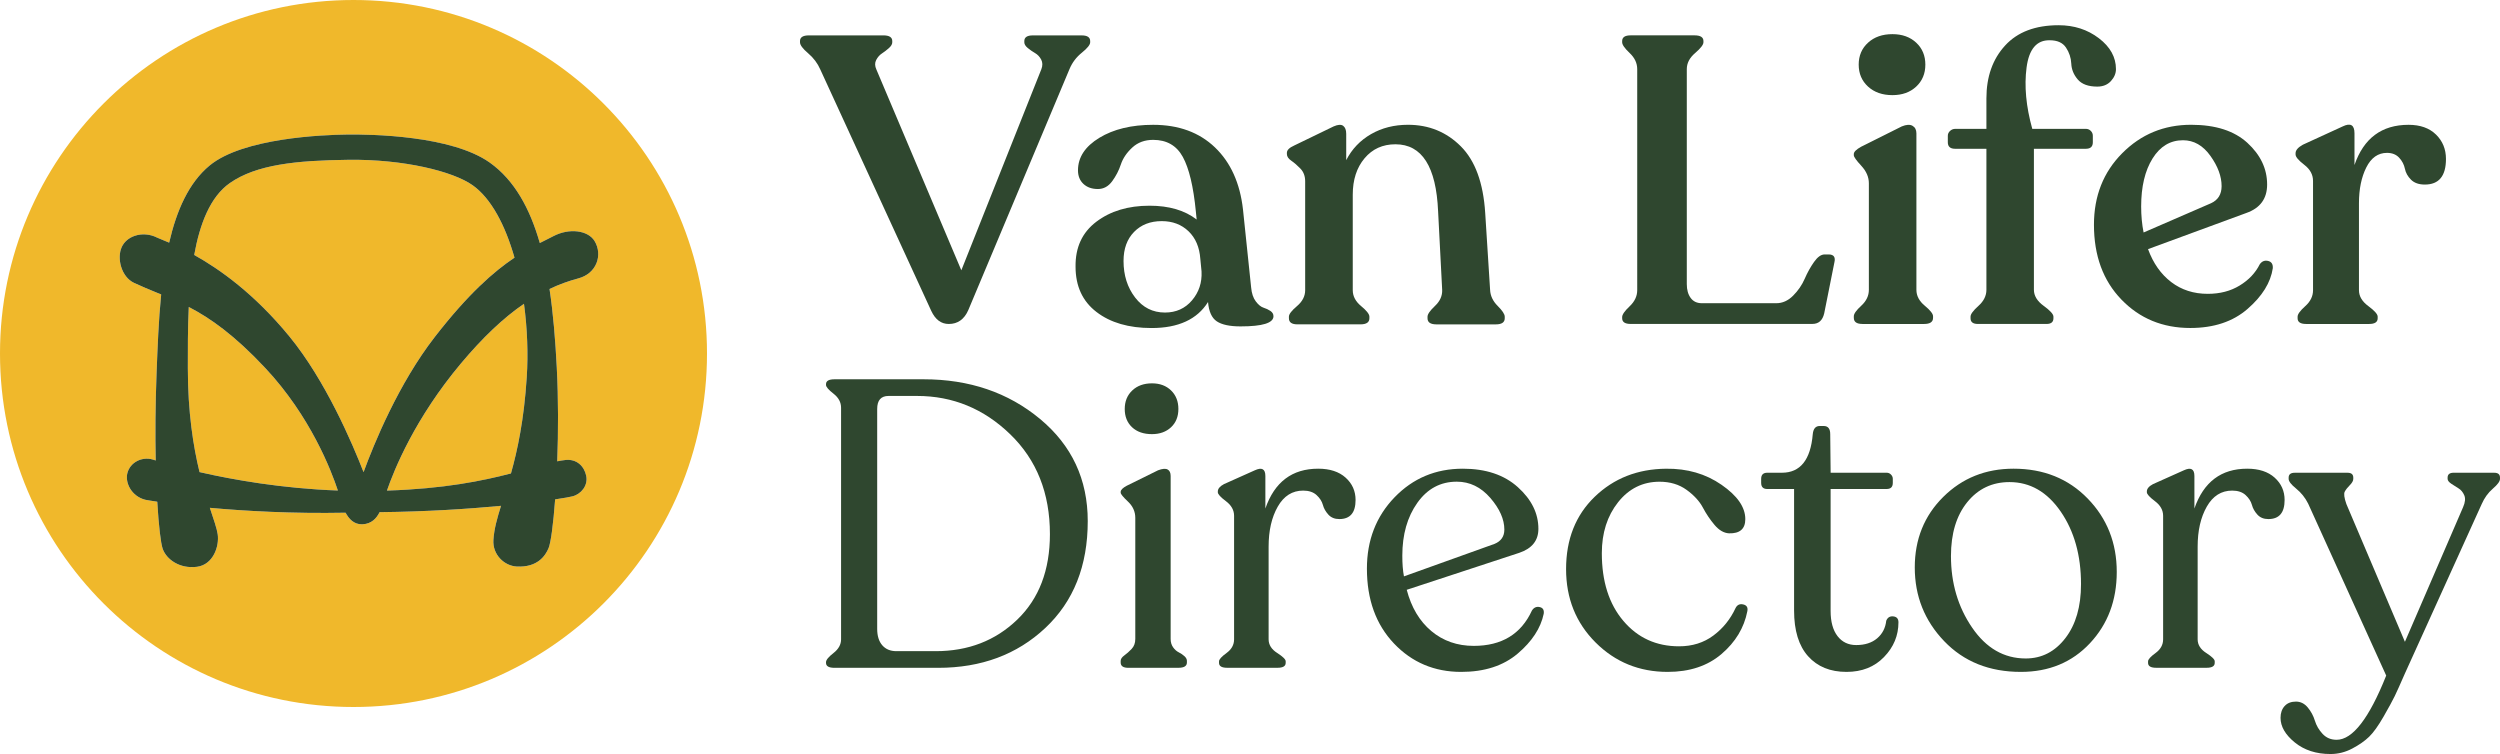 <?xml version="1.0" encoding="UTF-8"?> <svg xmlns="http://www.w3.org/2000/svg" xmlns:xlink="http://www.w3.org/1999/xlink" version="1.1" x="0px" y="0px" width="1039.6px" height="313.53px" viewBox="0 0 1039.6 313.53" style="enable-background:new 0 0 1039.6 313.53;" xml:space="preserve"> <style type="text/css"> .st0{fill:#F5EDDA;} .st1{fill:#2F472F;} .st2{fill:#FFFFFF;} .st3{fill:#4C734C;} .st4{fill:#FFB700;} .st5{fill:none;stroke:#000000;stroke-width:10;stroke-miterlimit:10;} .st6{fill:none;stroke:#FFFFFF;stroke-width:8.173;stroke-miterlimit:10;} .st7{fill:none;stroke:#FFFFFF;stroke-width:8.173;stroke-linejoin:round;stroke-miterlimit:10;} .st8{fill:#F0B82B;} .st9{fill:none;stroke:#FFFFFF;stroke-width:14;stroke-linecap:round;stroke-miterlimit:10;} .st10{fill:none;stroke:#FFFFFF;stroke-width:14;stroke-linecap:round;stroke-linejoin:round;stroke-miterlimit:10;} .st11{fill:none;stroke:#000000;stroke-width:22.442;stroke-miterlimit:10;} .st12{fill:none;stroke:#000000;stroke-width:22.442;stroke-linejoin:round;stroke-miterlimit:10;} .st13{fill:#2F472F;stroke:#2F472F;stroke-width:5;stroke-miterlimit:10;} </style> <g id="Layer_2"> </g> <g id="Layer_1"> <g> <g> <path class="st1" d="M449.79,14.72c2.37,0,3.55,0.79,3.55,2.37v0.51c0,1.01-1.16,2.45-3.46,4.31c-2.31,1.86-4.03,4.14-5.15,6.84 l-42.08,100.22c-1.69,3.83-4.39,5.75-8.11,5.75c-3.16,0-5.58-1.8-7.27-5.41L341.12,28.91c-1.13-2.59-2.82-4.84-5.07-6.76 c-2.26-1.91-3.38-3.44-3.38-4.56v-0.51c0-1.58,1.24-2.37,3.72-2.37h30.93c2.48,0,3.72,0.79,3.72,2.37v0.51 c0,0.79-0.48,1.61-1.44,2.45c-0.96,0.85-1.92,1.58-2.87,2.2c-0.96,0.62-1.75,1.52-2.37,2.7c-0.62,1.18-0.59,2.51,0.08,3.97 l35.32,83.49l33.29-83.65c0.56-1.46,0.53-2.79-0.08-3.97c-0.62-1.18-1.47-2.08-2.54-2.7c-1.07-0.62-2.09-1.32-3.04-2.11 c-0.96-0.79-1.44-1.58-1.44-2.37v-0.51c0-1.58,1.18-2.37,3.55-2.37H449.79z"></path> <path class="st1" d="M520.27,119.5c0.22,2.48,0.87,4.42,1.94,5.83c1.07,1.41,2.14,2.28,3.21,2.62c1.07,0.34,2.03,0.79,2.87,1.35 c0.85,0.57,1.27,1.3,1.27,2.2c0,2.82-4.56,4.23-13.69,4.23c-4.51,0-7.8-0.71-9.89-2.11c-2.09-1.41-3.3-4.08-3.63-8.03 c-4.51,7.21-12.34,10.82-23.49,10.82c-9.46,0-17.1-2.22-22.9-6.68c-5.8-4.45-8.7-10.73-8.7-18.84c-0.11-8,2.76-14.22,8.62-18.67 c5.86-4.45,13.24-6.68,22.14-6.68c8.11,0,14.65,1.92,19.6,5.75l-0.34-3.38c-1.01-10.36-2.82-17.91-5.41-22.65 c-2.59-4.73-6.7-7.1-12.34-7.1c-3.49,0-6.4,1.07-8.7,3.21c-2.31,2.14-3.89,4.48-4.73,7.01c-0.84,2.54-2.06,4.87-3.63,7.01 c-1.58,2.14-3.55,3.21-5.92,3.21c-2.48,0-4.48-0.7-6-2.11c-1.52-1.41-2.28-3.3-2.28-5.66c0-5.41,2.96-9.91,8.87-13.52 c5.92-3.6,13.38-5.41,22.39-5.41c10.59,0,19.15,3.13,25.69,9.38c6.53,6.25,10.42,14.85,11.66,25.77L520.27,119.5z M484.44,129.97 c4.62,0,8.37-1.69,11.24-5.07c2.87-3.38,4.2-7.38,3.97-12l-0.51-5.24c-0.34-4.84-1.97-8.67-4.9-11.49 c-2.93-2.81-6.65-4.22-11.15-4.22c-4.73,0-8.56,1.49-11.49,4.48c-2.93,2.99-4.39,7.01-4.39,12.08c0,5.97,1.61,11.04,4.82,15.21 C475.23,127.89,479.37,129.97,484.44,129.97z"></path> <path class="st1" d="M619.64,120.51c0.11,2.48,1.15,4.71,3.13,6.68c1.97,1.97,2.96,3.46,2.96,4.48v0.68 c0,1.69-1.24,2.54-3.72,2.54h-24.67c-2.48,0-3.72-0.84-3.72-2.54v-0.68c0-1.01,1.04-2.51,3.13-4.48c2.08-1.97,3.07-4.2,2.96-6.68 l-1.69-32.62c-0.79-18.59-6.7-27.89-17.75-27.89c-5.3,0-9.58,1.94-12.84,5.83c-3.27,3.89-4.9,8.93-4.9,15.13v39.72 c0,2.48,1.15,4.68,3.46,6.59c2.31,1.92,3.46,3.38,3.46,4.39v0.68c0,1.69-1.24,2.54-3.72,2.54h-26.2c-2.37,0-3.55-0.84-3.55-2.54 v-0.68c0-1.01,1.12-2.48,3.38-4.39c2.25-1.91,3.38-4.11,3.38-6.59V75.39c0-2.14-0.65-3.89-1.94-5.24c-1.3-1.35-2.56-2.45-3.8-3.3 c-1.24-0.85-1.86-1.77-1.86-2.79v-0.51c0-1.12,1.01-2.14,3.04-3.04l16.39-7.94c1.8-0.79,3.13-0.87,3.97-0.25 c0.84,0.62,1.27,1.72,1.27,3.3V66.6c2.37-4.62,5.8-8.22,10.31-10.82c4.5-2.59,9.63-3.89,15.38-3.89c8.67,0,16,2.99,21.97,8.96 c5.97,5.97,9.35,15.21,10.14,27.72L619.64,120.51z"></path> <path class="st1" d="M678.11,134.71c-2.37,0-3.55-0.79-3.55-2.37v-0.51c0-1.01,1.04-2.51,3.13-4.48c2.08-1.97,3.13-4.2,3.13-6.68 V28.74c0-2.48-1.04-4.7-3.13-6.68c-2.09-1.97-3.13-3.46-3.13-4.48v-0.51c0-1.58,1.18-2.37,3.55-2.37h26.53 c2.48,0,3.72,0.79,3.72,2.37v0.51c0,1.01-1.16,2.51-3.46,4.48c-2.31,1.97-3.46,4.2-3.46,6.68v89.4c0,2.37,0.53,4.28,1.61,5.75 c1.07,1.47,2.62,2.2,4.65,2.2h30.93c2.59,0,4.93-1.04,7.01-3.13c2.08-2.08,3.69-4.42,4.82-7.01c1.12-2.59,2.42-4.93,3.89-7.01 c1.46-2.08,2.93-3.13,4.39-3.13h1.69c2.14,0,2.93,1.13,2.37,3.38l-4.22,21.12c-0.68,2.93-2.31,4.39-4.9,4.39H678.11z"></path> <path class="st1" d="M774.44,134.71c-2.37,0-3.55-0.85-3.55-2.54v-0.68c0-1.01,1.04-2.48,3.13-4.39 c2.08-1.91,3.13-4.11,3.13-6.59V76.23c0-2.59-1.04-5.01-3.13-7.27c-2.09-2.25-3.13-3.72-3.13-4.39v-0.51 c0-0.9,1.01-1.91,3.04-3.04l16.9-8.45c1.91-0.79,3.41-0.87,4.48-0.25c1.07,0.62,1.61,1.66,1.61,3.13v65.07 c0,2.48,1.15,4.68,3.46,6.59c2.31,1.92,3.46,3.38,3.46,4.39v0.68c0,1.69-1.24,2.54-3.72,2.54H774.44z M786.95,39.56 c-4.17,0-7.55-1.18-10.14-3.55c-2.59-2.37-3.89-5.41-3.89-9.13c0-3.72,1.29-6.76,3.89-9.13c2.59-2.37,5.97-3.55,10.14-3.55 c4.06,0,7.35,1.18,9.89,3.55c2.54,2.37,3.8,5.41,3.8,9.13c0,3.72-1.27,6.76-3.8,9.13C794.3,38.38,791,39.56,786.95,39.56z"></path> <path class="st1" d="M856.07,10.49c6.42,0,12,1.8,16.73,5.41c4.73,3.61,7.1,7.89,7.1,12.84c0,1.8-0.71,3.46-2.11,4.99 c-1.41,1.52-3.29,2.28-5.66,2.28c-3.72,0-6.42-0.99-8.11-2.96c-1.69-1.97-2.59-4.17-2.7-6.59c-0.11-2.42-0.84-4.65-2.2-6.68 c-1.35-2.03-3.61-3.04-6.76-3.04c-5.41-0.11-8.62,3.66-9.63,11.32c-1.01,7.66-0.23,16.17,2.37,25.52h22.31 c0.79,0,1.46,0.28,2.03,0.85c0.56,0.56,0.84,1.24,0.84,2.03v2.7c0,1.8-0.96,2.7-2.87,2.7h-21.63v58.64 c0,2.48,1.35,4.71,4.06,6.68c2.7,1.97,4.06,3.46,4.06,4.48v0.68c0,1.58-0.96,2.37-2.87,2.37h-28.56c-2.03,0-3.04-0.79-3.04-2.37 v-0.68c0-1.01,1.1-2.51,3.3-4.48c2.2-1.97,3.3-4.2,3.3-6.68V61.87h-13.01c-2.03,0-3.04-0.9-3.04-2.7v-2.7 c0-0.79,0.31-1.46,0.93-2.03c0.62-0.56,1.32-0.85,2.11-0.85h13.01V40.91c0-9.01,2.59-16.33,7.77-21.97 C838.94,13.31,846.38,10.49,856.07,10.49z"></path> <path class="st1" d="M939.72,109.86c0.9-1.24,2.05-1.69,3.46-1.35c1.41,0.34,2.05,1.35,1.94,3.04 c-0.9,5.97-4.39,11.61-10.48,16.9c-6.08,5.3-14.03,7.94-23.83,7.94c-11.49,0-21.04-3.94-28.65-11.83 c-7.61-7.88-11.41-18.25-11.41-31.1c0-11.94,3.91-21.86,11.75-29.74c7.83-7.88,17.38-11.83,28.65-11.83 c10.14,0,17.94,2.51,23.41,7.52c5.46,5.01,8.2,10.79,8.2,17.32c0,5.86-2.87,9.8-8.62,11.83l-40.9,15.04 c2.14,5.86,5.35,10.42,9.63,13.69c4.28,3.27,9.35,4.9,15.21,4.9c5.07,0,9.49-1.15,13.27-3.46 C935.13,116.43,937.92,113.47,939.72,109.86z M907.78,58.32c-5.3,0-9.52,2.54-12.67,7.6c-3.16,5.07-4.73,11.72-4.73,19.94 c0,3.83,0.34,7.44,1.01,10.82l28.05-12.17c2.93-1.35,4.39-3.72,4.39-7.1c0-4.06-1.55-8.25-4.65-12.59 C916.09,60.49,912.29,58.32,907.78,58.32z"></path> <path class="st1" d="M1001.58,51.9c4.84,0,8.65,1.35,11.41,4.06c2.76,2.7,4.14,6.08,4.14,10.14c0,7.1-2.93,10.65-8.79,10.65 c-2.48,0-4.39-0.68-5.75-2.03c-1.35-1.35-2.2-2.87-2.54-4.56s-1.13-3.21-2.37-4.56c-1.24-1.35-2.93-2.03-5.07-2.03 c-3.72,0-6.59,2.03-8.62,6.08c-2.03,4.06-3.04,9.02-3.04,14.87v36.17c0,2.48,1.29,4.68,3.89,6.59c2.59,1.92,3.89,3.38,3.89,4.39 v0.68c0,1.58-1.18,2.37-3.55,2.37h-26.2c-2.37,0-3.55-0.79-3.55-2.37v-0.68c0-1.01,1.07-2.48,3.21-4.39 c2.14-1.91,3.21-4.11,3.21-6.59V75.22c0-2.59-1.21-4.82-3.63-6.68c-2.42-1.86-3.63-3.3-3.63-4.31v-0.51 c0-1.24,1.01-2.42,3.04-3.55l16.56-7.6c3.27-1.58,4.9-0.62,4.9,2.87v13.18C982.93,57.47,990.42,51.9,1001.58,51.9z"></path> <path class="st1" d="M347.04,277.71c-2.37,0-3.55-0.68-3.55-2.03v-0.34c0-0.9,1.04-2.17,3.13-3.8c2.08-1.63,3.13-3.52,3.13-5.66 v-96.33c0-2.25-1.04-4.2-3.13-5.83c-2.09-1.63-3.13-2.84-3.13-3.63v-0.34c0-1.35,1.18-2.03,3.55-2.03h37.01 c19.04,0,35.18,5.49,48.42,16.48c13.24,10.99,19.86,25.16,19.86,42.5c0,18.59-5.89,33.41-17.66,44.45 c-11.77,11.04-26.62,16.56-44.53,16.56H347.04z M372.73,270.78h16.39c13.52,0,24.81-4.37,33.88-13.1 c9.07-8.73,13.6-20.59,13.6-35.57c0-17.01-5.49-30.84-16.48-41.49c-10.98-10.65-23.91-15.97-38.79-15.97h-11.83 c-3.16,0-4.73,1.8-4.73,5.41v91.43c0,2.93,0.7,5.21,2.11,6.84C368.3,269.96,370.25,270.78,372.73,270.78z"></path> <path class="st1" d="M469.23,277.71c-2.14,0-3.21-0.73-3.21-2.2v-0.68c0-0.79,0.51-1.55,1.52-2.28c1.01-0.73,2.03-1.63,3.04-2.7 c1.01-1.07,1.52-2.45,1.52-4.14v-50.36c0-2.59-1.01-4.84-3.04-6.76c-2.03-1.91-3.04-3.15-3.04-3.72v-0.34 c0-0.79,0.84-1.63,2.53-2.54l13.01-6.42c1.8-0.68,3.13-0.79,3.97-0.34c0.84,0.45,1.27,1.35,1.27,2.7v67.77 c0,1.35,0.34,2.51,1.01,3.46c0.68,0.96,1.46,1.66,2.37,2.11c0.9,0.45,1.69,0.99,2.37,1.61c0.68,0.62,1.01,1.27,1.01,1.94v0.68 c0,1.47-1.18,2.2-3.55,2.2H469.23z M479.03,180.53c-3.49,0-6.25-0.96-8.28-2.87c-2.03-1.91-3.04-4.45-3.04-7.6 c0-3.15,1.04-5.72,3.13-7.69c2.08-1.97,4.82-2.96,8.2-2.96c3.27,0,5.92,0.99,7.94,2.96c2.03,1.97,3.04,4.54,3.04,7.69 c0,3.16-1.01,5.69-3.04,7.6C484.94,179.57,482.29,180.53,479.03,180.53z"></path> <path class="st1" d="M548.15,194.9c4.84,0,8.65,1.24,11.41,3.72c2.76,2.48,4.14,5.58,4.14,9.29c0,5.3-2.25,7.94-6.76,7.94 c-1.92,0-3.44-0.62-4.56-1.86c-1.13-1.24-1.89-2.59-2.28-4.06c-0.4-1.46-1.27-2.82-2.62-4.06c-1.35-1.24-3.21-1.86-5.58-1.86 c-4.51,0-8.03,2.23-10.56,6.67c-2.54,4.45-3.8,10-3.8,16.65v38.53c0,2.25,1.18,4.14,3.55,5.66c2.37,1.52,3.55,2.68,3.55,3.46 v0.68c0,1.35-1.13,2.03-3.38,2.03h-20.96c-2.25,0-3.38-0.68-3.38-2.03V275c0-0.79,1.04-1.94,3.13-3.46 c2.08-1.52,3.13-3.41,3.13-5.66V214.5c0-2.37-1.13-4.39-3.38-6.08c-2.26-1.69-3.38-2.93-3.38-3.72v-0.34 c0-1.12,0.85-2.14,2.54-3.04l12.84-5.75c2.93-1.35,4.39-0.56,4.39,2.37v13.52C530.01,200.42,537.33,194.9,548.15,194.9z"></path> <path class="st1" d="M637.04,253.88c0.79-1.24,1.86-1.72,3.21-1.44c1.35,0.28,1.92,1.21,1.69,2.79 c-1.24,5.97-4.85,11.49-10.82,16.56c-5.97,5.07-13.8,7.61-23.49,7.61c-11.15,0-20.48-3.94-27.97-11.83 c-7.49-7.89-11.24-18.25-11.24-31.1c0-11.83,3.83-21.72,11.49-29.66c7.66-7.94,17.12-11.91,28.39-11.91 c9.58,0,17.21,2.56,22.9,7.69c5.69,5.13,8.53,10.9,8.53,17.32c0,4.85-2.65,8.17-7.94,9.97l-46.81,15.38 c1.92,7.33,5.32,13.04,10.22,17.15c4.9,4.11,10.79,6.17,17.66,6.17C624.48,268.58,632.54,263.68,637.04,253.88z M605.78,200.3 c-6.76,0-12.23,2.93-16.39,8.79c-4.17,5.86-6.25,13.18-6.25,21.97c0,3.38,0.22,6.25,0.68,8.62l37.69-13.52 c2.7-1.12,4.06-3.1,4.06-5.92c0-4.28-1.94-8.67-5.83-13.18C615.83,202.56,611.19,200.3,605.78,200.3z"></path> <path class="st1" d="M693.49,279.4c-11.83,0-21.83-4.08-30-12.25c-8.17-8.17-12.25-18.34-12.25-30.5 c0-12.39,3.97-22.42,11.91-30.08c7.94-7.66,17.83-11.55,29.66-11.66c8.79-0.11,16.48,2.11,23.07,6.68 c6.59,4.56,9.89,9.32,9.89,14.28c0,4.06-2.26,6.03-6.76,5.91c-2.14-0.11-4.14-1.27-6-3.46s-3.49-4.62-4.9-7.27 c-1.41-2.65-3.66-5.1-6.76-7.35c-3.1-2.25-6.85-3.38-11.24-3.38c-6.99,0-12.73,2.85-17.24,8.53c-4.51,5.69-6.76,12.76-6.76,21.21 c0,11.72,2.98,21.1,8.96,28.14c5.97,7.04,13.69,10.56,23.15,10.56c5.52,0,10.28-1.49,14.28-4.48c4-2.98,7.07-6.79,9.21-11.41 c0.68-1.35,1.75-1.86,3.21-1.52c1.46,0.34,2.03,1.3,1.69,2.87c-1.35,6.87-4.93,12.79-10.73,17.75 C710.08,276.92,702.62,279.4,693.49,279.4z"></path> <path class="st1" d="M767.85,279.4c-6.76,0-12.08-2.17-15.97-6.51c-3.89-4.34-5.83-10.67-5.83-19.01v-50.53h-11.15 c-1.69,0-2.54-0.85-2.54-2.54v-1.69c0-1.69,0.85-2.54,2.54-2.54h6.08c7.66,0,11.94-5.35,12.84-16.05 c0.22-2.25,1.18-3.38,2.87-3.38h1.69c1.8,0,2.7,1.13,2.7,3.38l0.17,16.05h23.32c0.68,0,1.27,0.25,1.77,0.76s0.76,1.1,0.76,1.77 v1.69c0,1.69-0.85,2.54-2.54,2.54h-23.32v50.7c0,4.51,0.96,8,2.87,10.48c1.91,2.48,4.5,3.72,7.77,3.72c3.6,0,6.51-0.93,8.7-2.79 c2.2-1.86,3.46-4.31,3.8-7.35c0.56-1.35,1.55-1.94,2.96-1.78c1.41,0.17,2.11,0.99,2.11,2.45c0,5.52-2,10.34-6,14.45 C779.48,277.34,774.27,279.4,767.85,279.4z"></path> <path class="st1" d="M840.35,279.4c-13.07,0-23.69-4.25-31.86-12.76c-8.17-8.51-12.25-18.73-12.25-30.67 c0-11.72,3.94-21.49,11.83-29.32c7.88-7.83,17.63-11.75,29.24-11.75c12.51,0,22.79,4.14,30.84,12.42 c8.05,8.28,12.08,18.45,12.08,30.5c0,11.83-3.72,21.72-11.15,29.66S852.06,279.4,840.35,279.4z M842.38,273.82 c6.65,0,12.14-2.82,16.48-8.45c4.34-5.63,6.51-13.12,6.51-22.48c0-11.94-2.82-22-8.45-30.17c-5.63-8.17-12.73-12.25-21.29-12.25 c-7.21,0-13.07,2.79-17.58,8.37c-4.51,5.58-6.76,13.04-6.76,22.39c0,11.27,2.93,21.18,8.79,29.74 C825.93,269.54,833.36,273.82,842.38,273.82z"></path> <path class="st1" d="M934.48,194.9c4.84,0,8.65,1.24,11.41,3.72c2.76,2.48,4.14,5.58,4.14,9.29c0,5.3-2.25,7.94-6.76,7.94 c-1.92,0-3.44-0.62-4.56-1.86c-1.13-1.24-1.89-2.59-2.28-4.06c-0.4-1.46-1.27-2.82-2.62-4.06c-1.35-1.24-3.21-1.86-5.58-1.86 c-4.51,0-8.03,2.23-10.56,6.67c-2.54,4.45-3.8,10-3.8,16.65v38.53c0,2.25,1.18,4.14,3.55,5.66c2.37,1.52,3.55,2.68,3.55,3.46 v0.68c0,1.35-1.13,2.03-3.38,2.03h-20.96c-2.25,0-3.38-0.68-3.38-2.03V275c0-0.79,1.04-1.94,3.13-3.46 c2.08-1.52,3.13-3.41,3.13-5.66V214.5c0-2.37-1.13-4.39-3.38-6.08c-2.25-1.69-3.38-2.93-3.38-3.72v-0.34 c0-1.12,0.84-2.14,2.54-3.04l12.84-5.75c2.93-1.35,4.39-0.56,4.39,2.37v13.52C916.34,200.42,923.66,194.9,934.48,194.9z"></path> <path class="st1" d="M1037.23,196.59c1.58,0,2.37,0.68,2.37,2.03v0.51c0,1.01-0.99,2.37-2.96,4.06 c-1.97,1.69-3.52,3.83-4.65,6.42l-31.94,70.47c-1.92,4.39-3.32,7.52-4.22,9.38c-0.9,1.86-2.45,4.7-4.65,8.54 c-2.2,3.83-4.2,6.62-6,8.37c-1.8,1.75-4.14,3.38-7.01,4.9c-2.87,1.52-5.89,2.28-9.04,2.28c-5.97,0-10.93-1.61-14.87-4.82 s-5.92-6.62-5.92-10.22c0-2.03,0.57-3.66,1.69-4.9c1.13-1.24,2.7-1.86,4.73-1.86c1.91,0,3.55,0.82,4.9,2.45 c1.35,1.63,2.34,3.46,2.96,5.49c0.62,2.03,1.69,3.86,3.21,5.49c1.52,1.63,3.46,2.45,5.83,2.45c6.65,0,13.52-8.9,20.62-26.7 l-32.45-71.49c-1.24-2.48-2.9-4.56-4.99-6.25c-2.09-1.69-3.13-3.04-3.13-4.06v-0.51c0-1.35,0.84-2.03,2.54-2.03h21.97 c1.58,0,2.37,0.68,2.37,2.03v0.51c0,0.79-0.48,1.66-1.44,2.62c-0.96,0.96-1.66,1.86-2.11,2.7c-0.45,0.84-0.23,2.56,0.68,5.15 l24.34,57.29l24.17-55.94c0.9-2.03,1.07-3.69,0.51-4.99c-0.56-1.29-1.35-2.25-2.37-2.87c-1.01-0.62-2.03-1.27-3.04-1.94 c-1.01-0.68-1.52-1.35-1.52-2.03v-0.51c0-1.35,0.84-2.03,2.54-2.03H1037.23z"></path> </g> <path class="st8" d="M140.5,203.98c-23.22-0.85-43.59-4.47-57.53-7.66c-2.6-10.73-4.86-24.84-4.86-43.22 c0-7.44-0.05-16.33,0.39-25.46c8.9,4.63,18.91,11.62,31.8,25.38C129.07,173.06,137.73,195.59,140.5,203.98z"></path> <path class="st8" d="M219.04,156.93c-1.15,17.78-3.85,30.29-6.56,39.95c-11.85,3.09-27.9,6.38-51.57,7.13 c2.97-8.65,11.64-30.09,30.84-52.96c9.01-10.72,17.53-18.83,26.14-24.72C219.28,136.58,219.67,147.16,219.04,156.93z"></path> <path class="st8" d="M196.53,77.02c-8.17-5.79-28.71-10.85-51.57-10.57c-21.89,0.26-38.38,1.99-49.39,9.68 c-8.14,5.69-12.49,16.98-14.81,29.9c10.57,5.89,25.1,16.16,39.72,34.05c14.92,18.25,26.01,44.2,30.7,56.26 c4.31-11.76,14.5-36.74,29.66-56.27c13.88-17.89,24.56-27.21,33.11-32.92C210.12,93.7,204.27,82.5,196.53,77.02z M196.53,77.02 c-8.17-5.79-28.71-10.85-51.57-10.57c-21.89,0.26-38.38,1.99-49.39,9.68c-8.14,5.69-12.49,16.98-14.81,29.9 c10.57,5.89,25.1,16.16,39.72,34.05c14.92,18.25,26.01,44.2,30.7,56.26c4.31-11.76,14.5-36.74,29.66-56.27 c13.88-17.89,24.56-27.21,33.11-32.92C210.12,93.7,204.27,82.5,196.53,77.02z M196.53,77.02c-8.17-5.79-28.71-10.85-51.57-10.57 c-21.89,0.26-38.38,1.99-49.39,9.68c-8.14,5.69-12.49,16.98-14.81,29.9c10.57,5.89,25.1,16.16,39.72,34.05 c14.92,18.25,26.01,44.2,30.7,56.26c4.31-11.76,14.5-36.74,29.66-56.27c13.88-17.89,24.56-27.21,33.11-32.92 C210.12,93.7,204.27,82.5,196.53,77.02z M196.53,77.02c-8.17-5.79-28.71-10.85-51.57-10.57c-21.89,0.26-38.38,1.99-49.39,9.68 c-8.14,5.69-12.49,16.98-14.81,29.9c10.57,5.89,25.1,16.16,39.72,34.05c14.92,18.25,26.01,44.2,30.7,56.26 c4.31-11.76,14.5-36.74,29.66-56.27c13.88-17.89,24.56-27.21,33.11-32.92C210.12,93.7,204.27,82.5,196.53,77.02z M196.53,77.02 c-8.17-5.79-28.71-10.85-51.57-10.57c-21.89,0.26-38.38,1.99-49.39,9.68c-8.14,5.69-12.49,16.98-14.81,29.9 c10.57,5.89,25.1,16.16,39.72,34.05c14.92,18.25,26.01,44.2,30.7,56.26c4.31-11.76,14.5-36.74,29.66-56.27 c13.88-17.89,24.56-27.21,33.11-32.92C210.12,93.7,204.27,82.5,196.53,77.02z M196.53,77.02c-8.17-5.79-28.71-10.85-51.57-10.57 c-21.89,0.26-38.38,1.99-49.39,9.68c-8.14,5.69-12.49,16.98-14.81,29.9c10.57,5.89,25.1,16.16,39.72,34.05 c14.92,18.25,26.01,44.2,30.7,56.26c4.31-11.76,14.5-36.74,29.66-56.27c13.88-17.89,24.56-27.21,33.11-32.92 C210.12,93.7,204.27,82.5,196.53,77.02z M196.53,77.02c-8.17-5.79-28.71-10.85-51.57-10.57c-21.89,0.26-38.38,1.99-49.39,9.68 c-8.14,5.69-12.49,16.98-14.81,29.9c10.57,5.89,25.1,16.16,39.72,34.05c14.92,18.25,26.01,44.2,30.7,56.26 c4.31-11.76,14.5-36.74,29.66-56.27c13.88-17.89,24.56-27.21,33.11-32.92C210.12,93.7,204.27,82.5,196.53,77.02z M147,0 C65.82,0,0,65.82,0,147c0,81.19,65.82,147,147,147c81.19,0,147-65.81,147-147C294,65.82,228.19,0,147,0z M248.04,109.42 c-1.27,3.14-3.95,5.39-7.55,6.35c-4.09,1.09-8.07,2.54-11.98,4.4c1.57,10.4,2.43,21.44,3.01,32.53 c0.69,13.28,0.65,27.04,0.2,39.14c1.15-0.23,2.25-0.41,3.33-0.54c4.72-0.56,7.89,2.53,8.72,6.57c0.84,4.04-2.11,7.61-5.7,8.53 c-0.93,0.24-3.4,0.7-7.22,1.27c-0.78,10.49-1.82,18.06-2.72,20.24c-1.37,3.33-4.72,8.12-13.22,7.68 c-5.21-0.27-10.13-4.92-9.73-11.07c0.3-4.53,1.53-8.97,3.17-14.17c-13.48,1.28-30.8,2.42-50.51,2.64 c-1.23,2.49-3.29,4.86-7.08,5.03c-0.11,0.01-0.22,0.01-0.33,0.01c-3.28,0-5.35-2.25-6.72-4.82c-22.1,0.43-41.77-0.7-56.45-2.03 c1.61,4.89,2.89,8.46,3.26,10.98c0.73,4.93-1.81,12.65-8.61,13.54c-7.12,0.94-12.79-3.08-14.29-7.6 c-0.74-2.25-1.61-9.14-2.22-19.46c-2.98-0.44-4.73-0.75-5.05-0.83c-5.65-1.46-8.39-7.01-7.39-11.03 c1.14-4.54,6.05-6.99,10.54-5.69c0.04,0.01,0.47,0.15,1.25,0.4c-0.22-10.55-0.16-22.88,0.36-36.39 c0.41-10.49,0.82-21.74,1.91-32.66c-0.59-0.24-1.18-0.48-1.77-0.72c-3.11-1.27-6.31-2.58-9.52-4.09 c-5.33-2.52-7.24-10.33-5.07-14.97c0.98-2.09,2.87-3.72,5.32-4.57c2.97-1.03,6.36-0.78,9.3,0.7c0.33,0.16,1,0.43,1.85,0.78 c0.87,0.35,1.95,0.79,3.22,1.34c3.08-13.4,8.16-24.94,16.82-32.08c13.93-11.48,47.24-12.76,57.12-12.88 c9.89-0.13,43.41,0.36,59.34,11.64c10.33,7.33,16.75,19.19,20.84,33.47c0.77-0.39,1.51-0.76,2.23-1.12 c1.18-0.59,2.32-1.16,3.41-1.73c6.55-3.45,14.41-2.5,17.16,2.06C248.95,103.05,249.23,106.47,248.04,109.42z M196.53,77.02 c-8.17-5.79-28.71-10.85-51.57-10.57c-21.89,0.26-38.38,1.99-49.39,9.68c-8.14,5.69-12.49,16.98-14.81,29.9 c10.57,5.89,25.1,16.16,39.72,34.05c14.92,18.25,26.01,44.2,30.7,56.26c4.31-11.76,14.5-36.74,29.66-56.27 c13.88-17.89,24.56-27.21,33.11-32.92C210.12,93.7,204.27,82.5,196.53,77.02z M196.53,77.02c-8.17-5.79-28.71-10.85-51.57-10.57 c-21.89,0.26-38.38,1.99-49.39,9.68c-8.14,5.69-12.49,16.98-14.81,29.9c10.57,5.89,25.1,16.16,39.72,34.05 c14.92,18.25,26.01,44.2,30.7,56.26c4.31-11.76,14.5-36.74,29.66-56.27c13.88-17.89,24.56-27.21,33.11-32.92 C210.12,93.7,204.27,82.5,196.53,77.02z M196.53,77.02c-8.17-5.79-28.71-10.85-51.57-10.57c-21.89,0.26-38.38,1.99-49.39,9.68 c-8.14,5.69-12.49,16.98-14.81,29.9c10.57,5.89,25.1,16.16,39.72,34.05c14.92,18.25,26.01,44.2,30.7,56.26 c4.31-11.76,14.5-36.74,29.66-56.27c13.88-17.89,24.56-27.21,33.11-32.92C210.12,93.7,204.27,82.5,196.53,77.02z M196.53,77.02 c-8.17-5.79-28.71-10.85-51.57-10.57c-21.89,0.26-38.38,1.99-49.39,9.68c-8.14,5.69-12.49,16.98-14.81,29.9 c10.57,5.89,25.1,16.16,39.72,34.05c14.92,18.25,26.01,44.2,30.7,56.26c4.31-11.76,14.5-36.74,29.66-56.27 c13.88-17.89,24.56-27.21,33.11-32.92C210.12,93.7,204.27,82.5,196.53,77.02z M196.53,77.02c-8.17-5.79-28.71-10.85-51.57-10.57 c-21.89,0.26-38.38,1.99-49.39,9.68c-8.14,5.69-12.49,16.98-14.81,29.9c10.57,5.89,25.1,16.16,39.72,34.05 c14.92,18.25,26.01,44.2,30.7,56.26c4.31-11.76,14.5-36.74,29.66-56.27c13.88-17.89,24.56-27.21,33.11-32.92 C210.12,93.7,204.27,82.5,196.53,77.02z M196.53,77.02c-8.17-5.79-28.71-10.85-51.57-10.57c-21.89,0.26-38.38,1.99-49.39,9.68 c-8.14,5.69-12.49,16.98-14.81,29.9c10.57,5.89,25.1,16.16,39.72,34.05c14.92,18.25,26.01,44.2,30.7,56.26 c4.31-11.76,14.5-36.74,29.66-56.27c13.88-17.89,24.56-27.21,33.11-32.92C210.12,93.7,204.27,82.5,196.53,77.02z M196.53,77.02 c-8.17-5.79-28.71-10.85-51.57-10.57c-21.89,0.26-38.38,1.99-49.39,9.68c-8.14,5.69-12.49,16.98-14.81,29.9 c10.57,5.89,25.1,16.16,39.72,34.05c14.92,18.25,26.01,44.2,30.7,56.26c4.31-11.76,14.5-36.74,29.66-56.27 c13.88-17.89,24.56-27.21,33.11-32.92C210.12,93.7,204.27,82.5,196.53,77.02z"></path> <path class="st1" d="M247.27,100.27c-2.75-4.56-10.61-5.51-17.16-2.06c-1.09,0.57-2.23,1.14-3.41,1.73 c-0.72,0.36-1.46,0.73-2.23,1.12c-4.09-14.28-10.51-26.14-20.84-33.47c-15.93-11.28-49.45-11.77-59.34-11.64 c-9.88,0.12-43.19,1.4-57.12,12.88c-8.66,7.14-13.74,18.68-16.82,32.08c-1.27-0.55-2.35-0.99-3.22-1.34 c-0.85-0.35-1.52-0.62-1.85-0.78c-2.94-1.48-6.33-1.73-9.3-0.7c-2.45,0.85-4.34,2.48-5.32,4.57c-2.17,4.64-0.26,12.45,5.07,14.97 c3.21,1.51,6.41,2.82,9.52,4.09c0.59,0.24,1.18,0.48,1.77,0.72c-1.09,10.92-1.5,22.17-1.91,32.66 c-0.52,13.51-0.58,25.84-0.36,36.39c-0.78-0.25-1.21-0.39-1.25-0.4c-4.49-1.3-9.4,1.15-10.54,5.69c-1,4.02,1.74,9.57,7.39,11.03 c0.32,0.08,2.07,0.39,5.05,0.83c0.61,10.32,1.48,17.21,2.22,19.46c1.5,4.52,7.17,8.54,14.29,7.6c6.8-0.89,9.34-8.61,8.61-13.54 c-0.37-2.52-1.65-6.09-3.26-10.98c14.68,1.33,34.35,2.46,56.45,2.03c1.37,2.57,3.44,4.82,6.72,4.82c0.11,0,0.22,0,0.33-0.01 c3.79-0.17,5.85-2.54,7.08-5.03c19.71-0.22,37.03-1.36,50.51-2.64c-1.64,5.2-2.87,9.64-3.17,14.17c-0.4,6.15,4.52,10.8,9.73,11.07 c8.5,0.44,11.85-4.35,13.22-7.68c0.9-2.18,1.94-9.75,2.72-20.24c3.82-0.57,6.29-1.03,7.22-1.27c3.59-0.92,6.54-4.49,5.7-8.53 c-0.83-4.04-4-7.13-8.72-6.57c-1.08,0.13-2.18,0.31-3.33,0.54c0.45-12.1,0.49-25.86-0.2-39.14c-0.58-11.09-1.44-22.13-3.01-32.53 c3.91-1.86,7.89-3.31,11.98-4.4c3.6-0.96,6.28-3.21,7.55-6.35C249.23,106.47,248.95,103.05,247.27,100.27z M82.97,196.32 c-2.6-10.73-4.86-24.84-4.86-43.22c0-7.44-0.05-16.33,0.39-25.46c8.9,4.63,18.91,11.62,31.8,25.38 c18.77,20.04,27.43,42.57,30.2,50.96C117.28,203.13,96.91,199.51,82.97,196.32z M151.18,196.34 c-4.69-12.06-15.78-38.01-30.7-56.26c-14.62-17.89-29.15-28.16-39.72-34.05c2.32-12.92,6.67-24.21,14.81-29.9 c11.01-7.69,27.5-9.42,49.39-9.68c22.86-0.28,43.4,4.78,51.57,10.57c7.74,5.48,13.59,16.68,17.42,30.13 c-8.55,5.71-19.23,15.03-33.11,32.92C165.68,159.6,155.49,184.58,151.18,196.34z M219.04,156.93 c-1.15,17.78-3.85,30.29-6.56,39.95c-11.85,3.09-27.9,6.38-51.57,7.13c2.97-8.65,11.64-30.09,30.84-52.96 c9.01-10.72,17.53-18.83,26.14-24.72C219.28,136.58,219.67,147.16,219.04,156.93z"></path> </g> </g> </svg> 